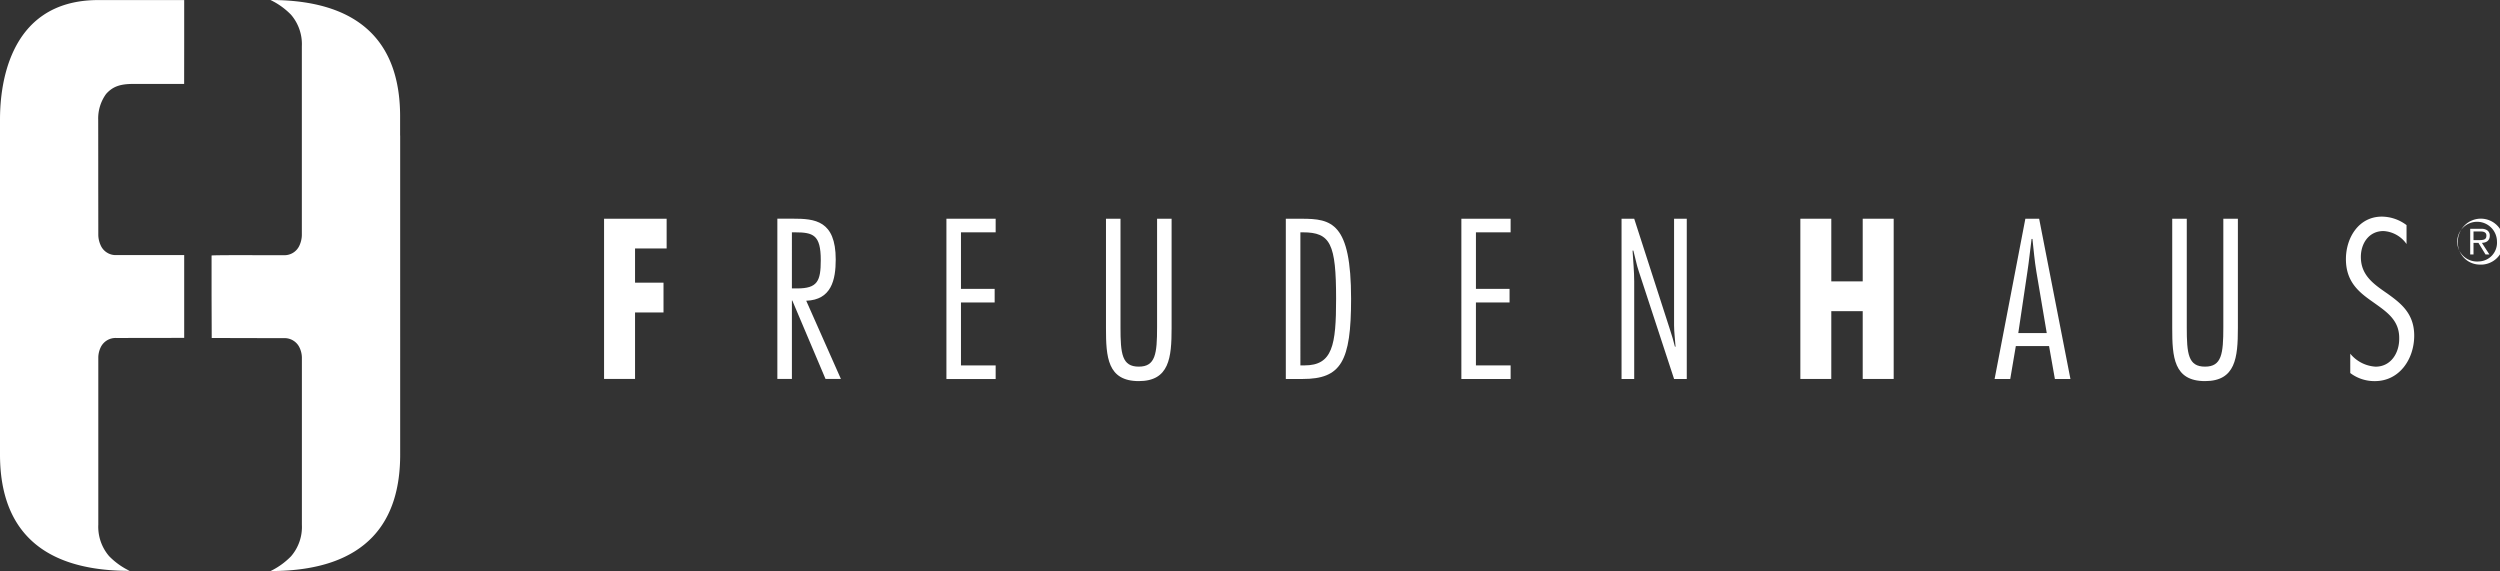<svg xmlns="http://www.w3.org/2000/svg" width="367.529" height="83.945" viewBox="0 0 367.529 83.945">
  <rect x="0" y="0" width="367.529" height="83.945" fill="#333333" stroke="none"/>
  <g id="Gruppe_156" data-name="Gruppe 156" transform="translate(-18.825 -323.842)">
    <path id="Pfad_101" data-name="Pfad 101" d="M77.646,343.771v-2.828c0-4.773-1.147-9.046-4.1-12.124s-7.716-4.976-14.955-4.976a10.7,10.7,0,0,1,3.017,2.164,6.634,6.634,0,0,1,1.592,4.646v15.171H63.2c0,2.592,0,5.088,0,7.165v5.455a3.852,3.852,0,0,1-.339,1.457,2.415,2.415,0,0,1-2.363,1.456h-3.37c-1.759,0-6.268-.024-7.2.042v5.92l.022,6.214c2.387,0,5.3.013,7.1.015s3.079.008,3.452.008a2.429,2.429,0,0,1,2.365,1.4,3.585,3.585,0,0,1,.339,1.4v24.62a6.6,6.6,0,0,1-1.594,4.646,10.755,10.755,0,0,1-3.016,2.172c7.238-.008,12-1.9,14.959-4.978s4.1-7.352,4.1-12.124V343.771ZM45.9,361.34H35.975a2.408,2.408,0,0,1-2.362-1.462,3.872,3.872,0,0,1-.336-1.454s0-2.221-.006-5.455,0-7.486-.01-11.533a6.138,6.138,0,0,1,1.161-3.78c.944-1.066,2.024-1.474,3.961-1.474h7.512l.008-6.161v-6.17H33.276c-13.773,0-14.451,13.722-14.451,17.593V390.67c0,4.766,1.145,9.04,4.1,12.125s7.718,4.97,14.957,4.97a10.642,10.642,0,0,1-3.014-2.16,6.634,6.634,0,0,1-1.591-4.652V376.333a3.614,3.614,0,0,1,.336-1.4,2.426,2.426,0,0,1,2.368-1.4c.368,0,1.659-.008,3.452-.008s4.088-.009,6.47-.009V361.34" fill="#fff"/>
    <path id="Pfad_102" data-name="Pfad 102" d="M220.4,393.5v4.371h-4.645v5.032h4.185v4.376h-4.185v9.777H211.2V393.5H220.4" transform="translate(-103.571 -37.503)" fill="#fff"/>
    <path id="Pfad_103" data-name="Pfad 103" d="M268.518,395.5h.428c2.714,0,3.816.372,3.816,4.093,0,3.1-.494,4.154-3.477,4.154h-.767V395.5Zm0,21.559V405.524h.058l4.885,11.533h2.262l-5.1-11.5c3.7-.127,4.337-3.068,4.337-6.064,0-5.752-3.079-6-6.286-6h-2.295v23.556h2.141" transform="translate(-133.274 -37.503)" fill="#fff"/>
    <path id="Pfad_104" data-name="Pfad 104" d="M327.462,395.5h-5.1v8.312h4.953v2h-4.953v9.254h5.1v2h-7.238V393.5h7.238v2" transform="translate(-162.264 -37.503)" fill="#fff"/>
    <path id="Pfad_105" data-name="Pfad 105" d="M380.684,409.587c0,4.345-.335,7.784-4.825,7.784-4.613,0-4.822-3.561-4.822-7.784V393.5h2.134v15.962c0,3.91.217,5.783,2.688,5.783,2.448,0,2.69-1.874,2.69-5.783V393.5h2.135v16.085" transform="translate(-189.62 -37.503)" fill="#fff"/>
    <path id="Pfad_106" data-name="Pfad 106" d="M430.453,395.5h.369c4.063,0,4.88,1.689,4.88,9.781,0,6.81-.518,9.781-4.638,9.781h-.612V395.5Zm-2.142,21.559h2.475c5.653,0,7.12-2.562,7.12-11.778,0-11.22-2.875-11.778-7.27-11.778h-2.326v23.556" transform="translate(-220.455 -37.503)" fill="#fff"/>
    <path id="Pfad_107" data-name="Pfad 107" d="M491.457,395.5h-5.1v8.312H491.3v2h-4.945v9.254h5.1v2h-7.24V393.5h7.24v2" transform="translate(-250.552 -37.503)" fill="#fff"/>
    <path id="Pfad_108" data-name="Pfad 108" d="M544.813,417.058h-1.867l-5.193-15.84c-.331-.968-.515-2.03-.791-3.032h-.12c.088,1.531.243,3.032.243,4.566v14.307h-1.861V393.5h1.861l5.28,16.367c.281.816.493,1.624.706,2.441h.093c-.064-1.034-.218-2.094-.218-3.126V393.5h1.867v23.556" transform="translate(-278.013 -37.503)" fill="#fff"/>
    <path id="Pfad_109" data-name="Pfad 109" d="M596.718,393.5v9.211h4.618V393.5h4.553v23.556h-4.553v-9.966h-4.618v9.966h-4.549V393.5h4.549" transform="translate(-308.671 -37.503)" fill="#fff"/>
    <path id="Pfad_110" data-name="Pfad 110" d="M657.509,410.306l1.342-9.027c.247-1.6.4-3.221.613-4.811h.125c.179,1.59.307,3.215.578,4.811l1.525,9.027Zm3.059-16.8h-2.02l-4.522,23.556h2.3l.821-4.841h4.886l.856,4.841h2.287l-4.6-23.556" transform="translate(-341.972 -37.503)" fill="#fff"/>
    <path id="Pfad_111" data-name="Pfad 111" d="M720.248,409.587c0,4.345-.341,7.784-4.83,7.784-4.612,0-4.822-3.561-4.822-7.784V393.5h2.138v15.962c0,3.91.211,5.783,2.684,5.783,2.448,0,2.69-1.874,2.69-5.783V393.5h2.14v16.085" transform="translate(-372.428 -37.503)" fill="#fff"/>
    <path id="Pfad_112" data-name="Pfad 112" d="M774.817,396.852a4.429,4.429,0,0,0-3.389-1.907c-2.137,0-3.325,1.81-3.325,3.805,0,2.755,1.955,4.039,3.935,5.412,1.956,1.407,3.909,2.908,3.909,6.157,0,3.44-2.172,6.686-5.776,6.686a5.872,5.872,0,0,1-3.625-1.186v-2.844a5.2,5.2,0,0,0,3.724,1.907c2.26,0,3.5-2.034,3.472-4.159.033-2.747-1.944-3.966-3.9-5.371-1.961-1.375-3.934-2.9-3.934-6.278,0-3.158,1.892-6.251,5.281-6.251a6.1,6.1,0,0,1,3.631,1.249v2.782" transform="translate(-402.205 -37.136)" fill="#fff"/>
    <path id="Pfad_113" data-name="Pfad 113" d="M804.662,399.78a2.922,2.922,0,1,1,2.643-2.918,2.748,2.748,0,0,1-2.643,2.918Zm0,.46a3.38,3.38,0,1,0-3.109-3.378,3.242,3.242,0,0,0,3.109,3.378Zm.43-3.192c.653-.023,1.155-.324,1.155-1.064a.918.918,0,0,0-.416-.809,1.548,1.548,0,0,0-.885-.193H803.37v3.77h.485v-1.7h.728l1.035,1.7h.571l-1.1-1.7Zm-1.237-.4v-1.276h.994c.4,0,.9.066.9.6,0,.6-.363.678-1.26.678h-.63" transform="translate(-421.396 -37.503)" fill="#fff"/>
  </g>
</svg>
